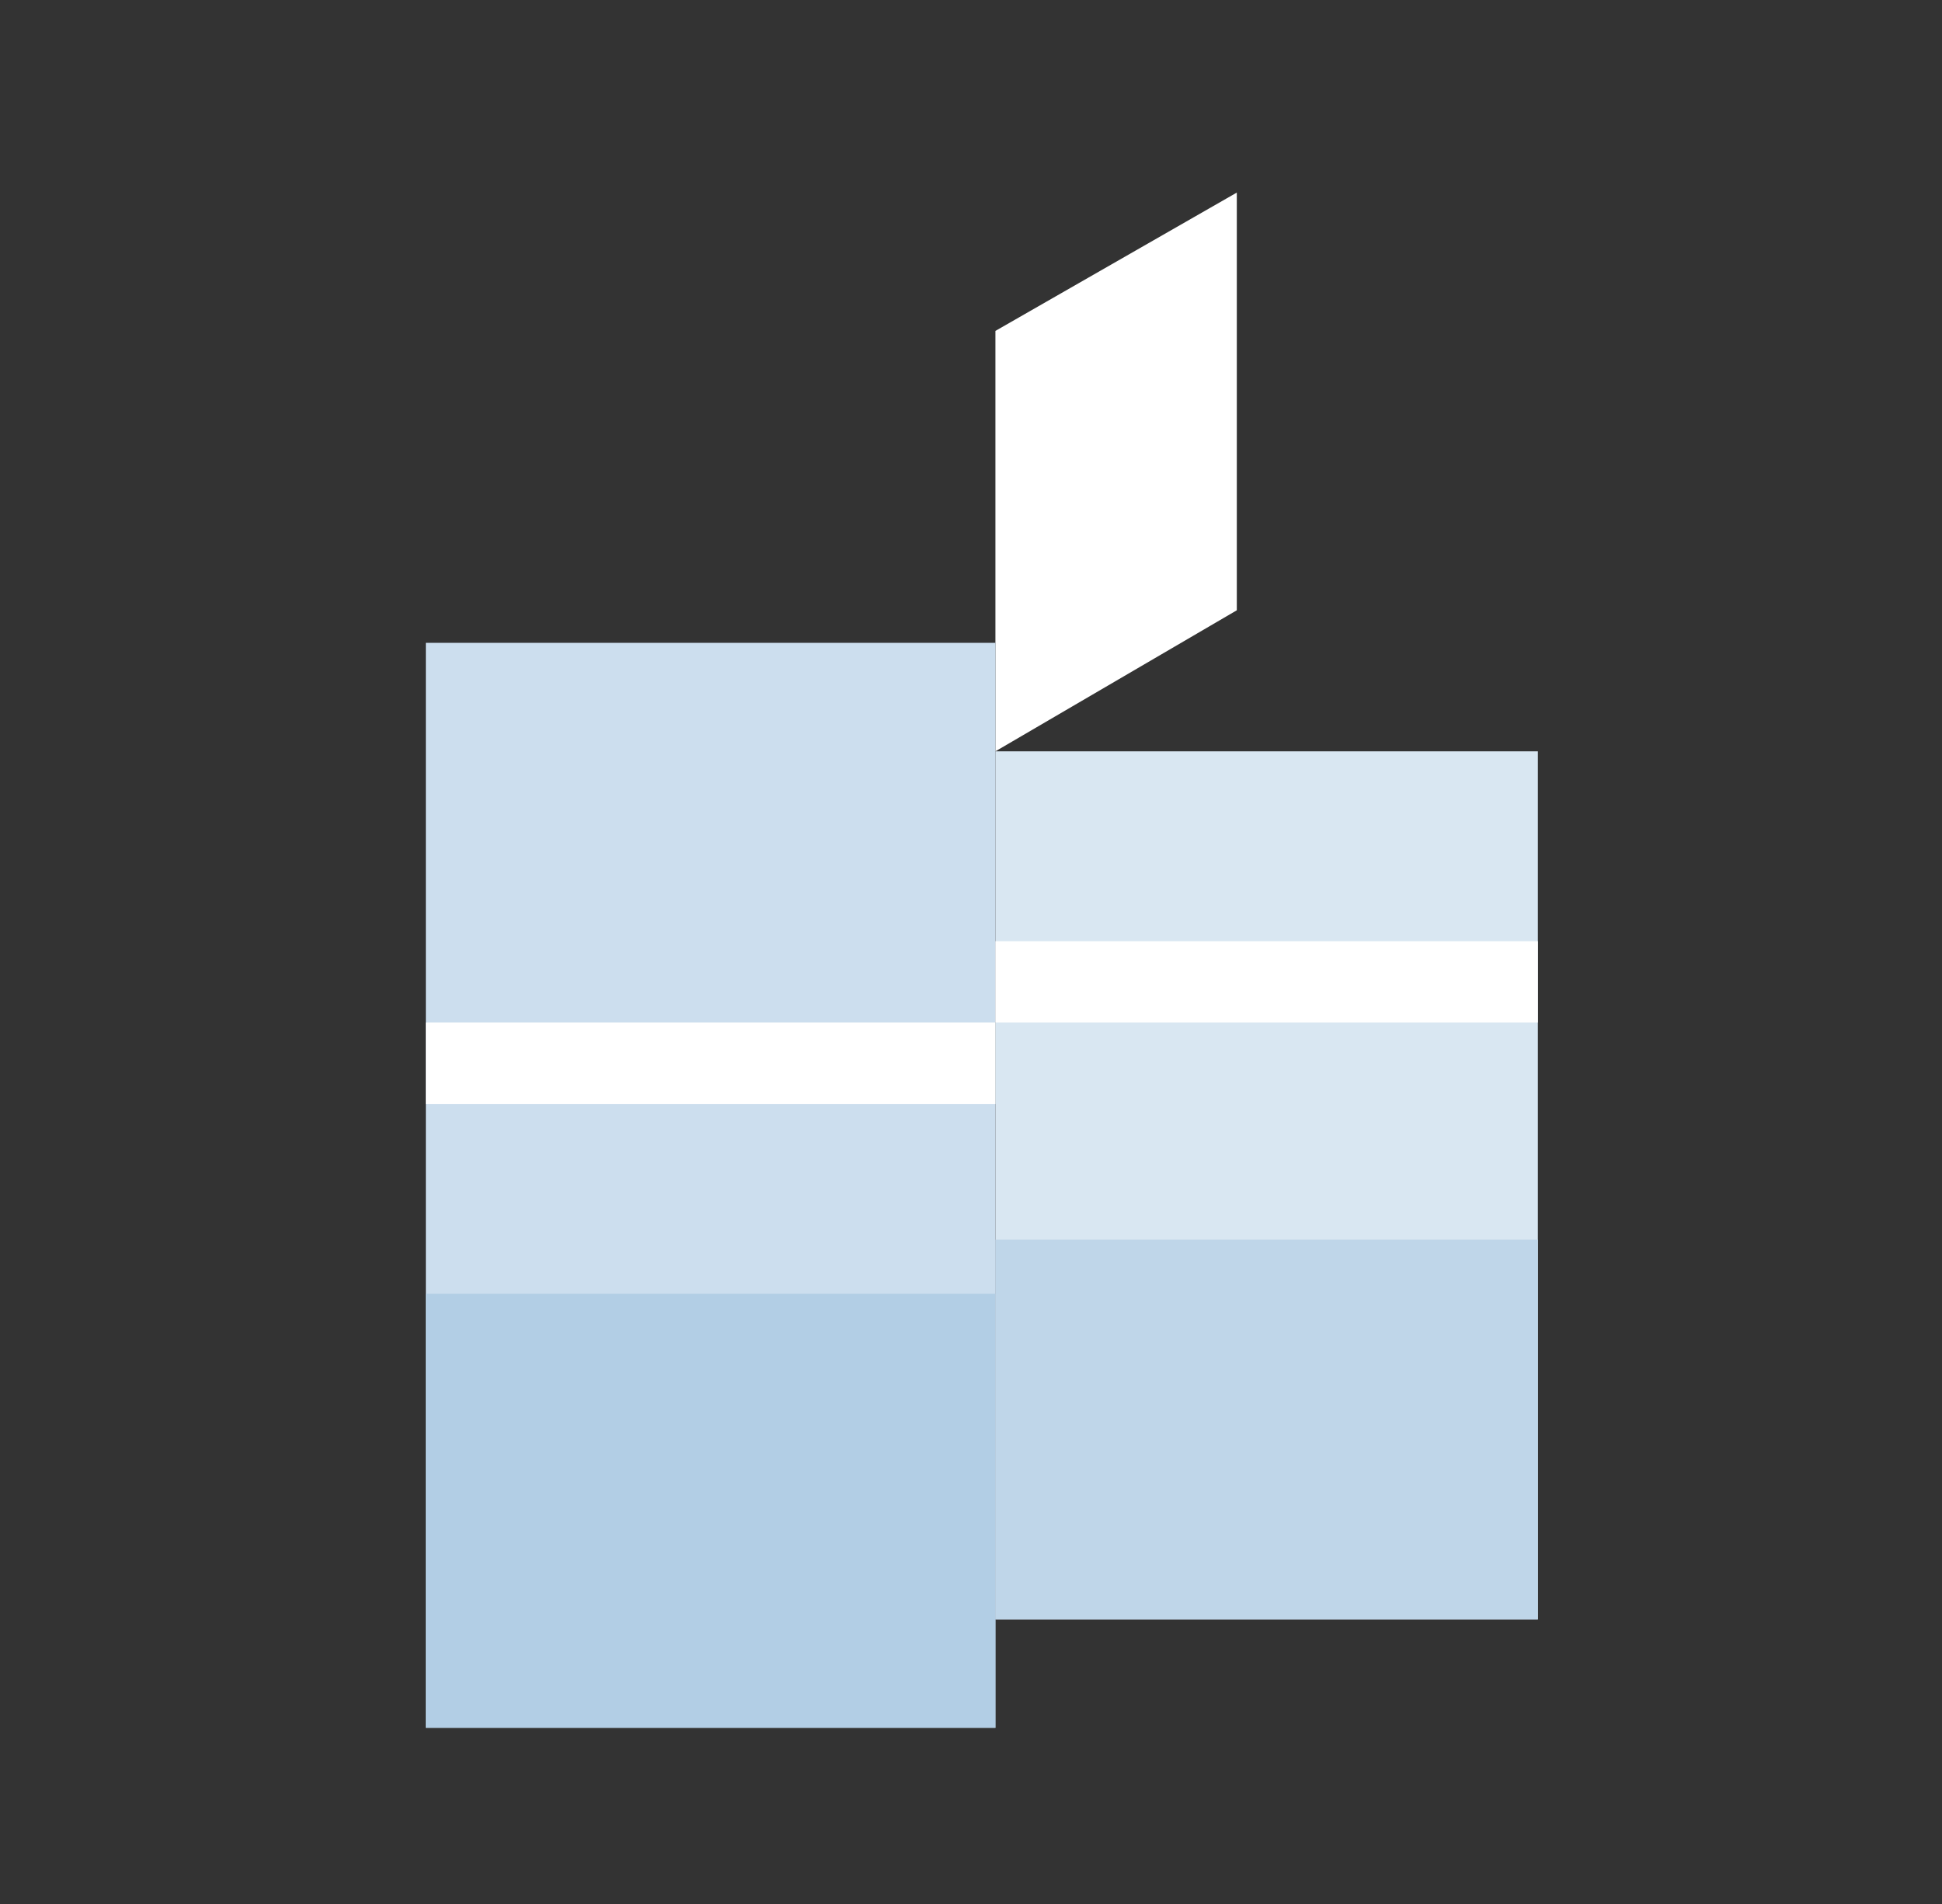 <?xml version="1.0" encoding="UTF-8"?>
<svg xmlns="http://www.w3.org/2000/svg" version="1.1" xmlns:xlink="http://www.w3.org/1999/xlink" viewBox="0 0 71.6 70.2">
  <rect x="0" y="0" width="71.6" height="70.2" fill="#333333" stroke="none"/>
  <defs>
    <style>
      .cls-1 {
        clip-path: url(#clippath-6);
      }

      .cls-2 {
        clip-path: url(#clippath-4);
      }

      .cls-3 {
        fill: #fff;
      }

      .cls-4 {
        fill: #bfd6e9;
      }

      .cls-5 {
        fill: #ccdeee;
      }

      .cls-6 {
        fill: #d9e7f2;
      }

      .cls-7 {
        fill: none;
      }

      .cls-8 {
        clip-path: url(#clippath-1);
      }

      .cls-9 {
        clip-path: url(#clippath-5);
      }

      .cls-10 {
        clip-path: url(#clippath-3);
      }

      .cls-11 {
        clip-path: url(#clippath-2);
      }

      .cls-12 {
        fill: #b2cee5;
      }

      .cls-13 {
        clip-path: url(#clippath);
      }
    </style>
    <clipPath id="clippath">
      <rect class="cls-7" x="-22.3" y="-17.3" width="116" height="116"/>
    </clipPath>
    <clipPath id="clippath-1">
      <rect class="cls-7" x="-22.3" y="-17.3" width="116" height="116"/>
    </clipPath>
    <clipPath id="clippath-2">
      <rect class="cls-7" x="-22.3" y="-17.3" width="116" height="116"/>
    </clipPath>
    <clipPath id="clippath-3">
      <rect class="cls-7" x="-22.3" y="-17.3" width="116" height="116"/>
    </clipPath>
    <clipPath id="clippath-4">
      <rect class="cls-7" x="-22.3" y="-17.3" width="116" height="116"/>
    </clipPath>
    <clipPath id="clippath-5">
      <rect class="cls-7" x="-22.3" y="-17.3" width="116" height="116"/>
    </clipPath>
    <clipPath id="clippath-6">
      <rect class="cls-7" x="-22.3" y="-17.3" width="116" height="116"/>
    </clipPath>
  </defs>
  <!-- Generator: Adobe Illustrator 28.7.1, SVG Export Plug-In . SVG Version: 1.2.0 Build 142)  -->
  <g>
    <g id="Vrstva_1">
      <g id="iko_exp">
        <g>
          <g class="cls-13">
            <polygon class="cls-3" points="36.7 12.2 36.7 27.7 45.6 22.5 45.6 7.1 36.7 12.2"/>
          </g>
          <g class="cls-8">
            <rect class="cls-5" x="15.7" y="23.7" width="21" height="40"/>
          </g>
          <g class="cls-11">
            <rect class="cls-6" x="36.7" y="27.7" width="20" height="32"/>
          </g>
          <g class="cls-10">
            <rect class="cls-3" x="15.7" y="37.7" width="21" height="3"/>
          </g>
          <g class="cls-2">
            <rect class="cls-12" x="15.7" y="47.7" width="21" height="16"/>
          </g>
          <g class="cls-9">
            <rect class="cls-4" x="36.7" y="45.7" width="20" height="14"/>
          </g>
          <g class="cls-1">
            <rect class="cls-3" x="36.7" y="34.7" width="20" height="3"/>
          </g>
        </g>
      </g>
    </g>
  </g>
</svg>